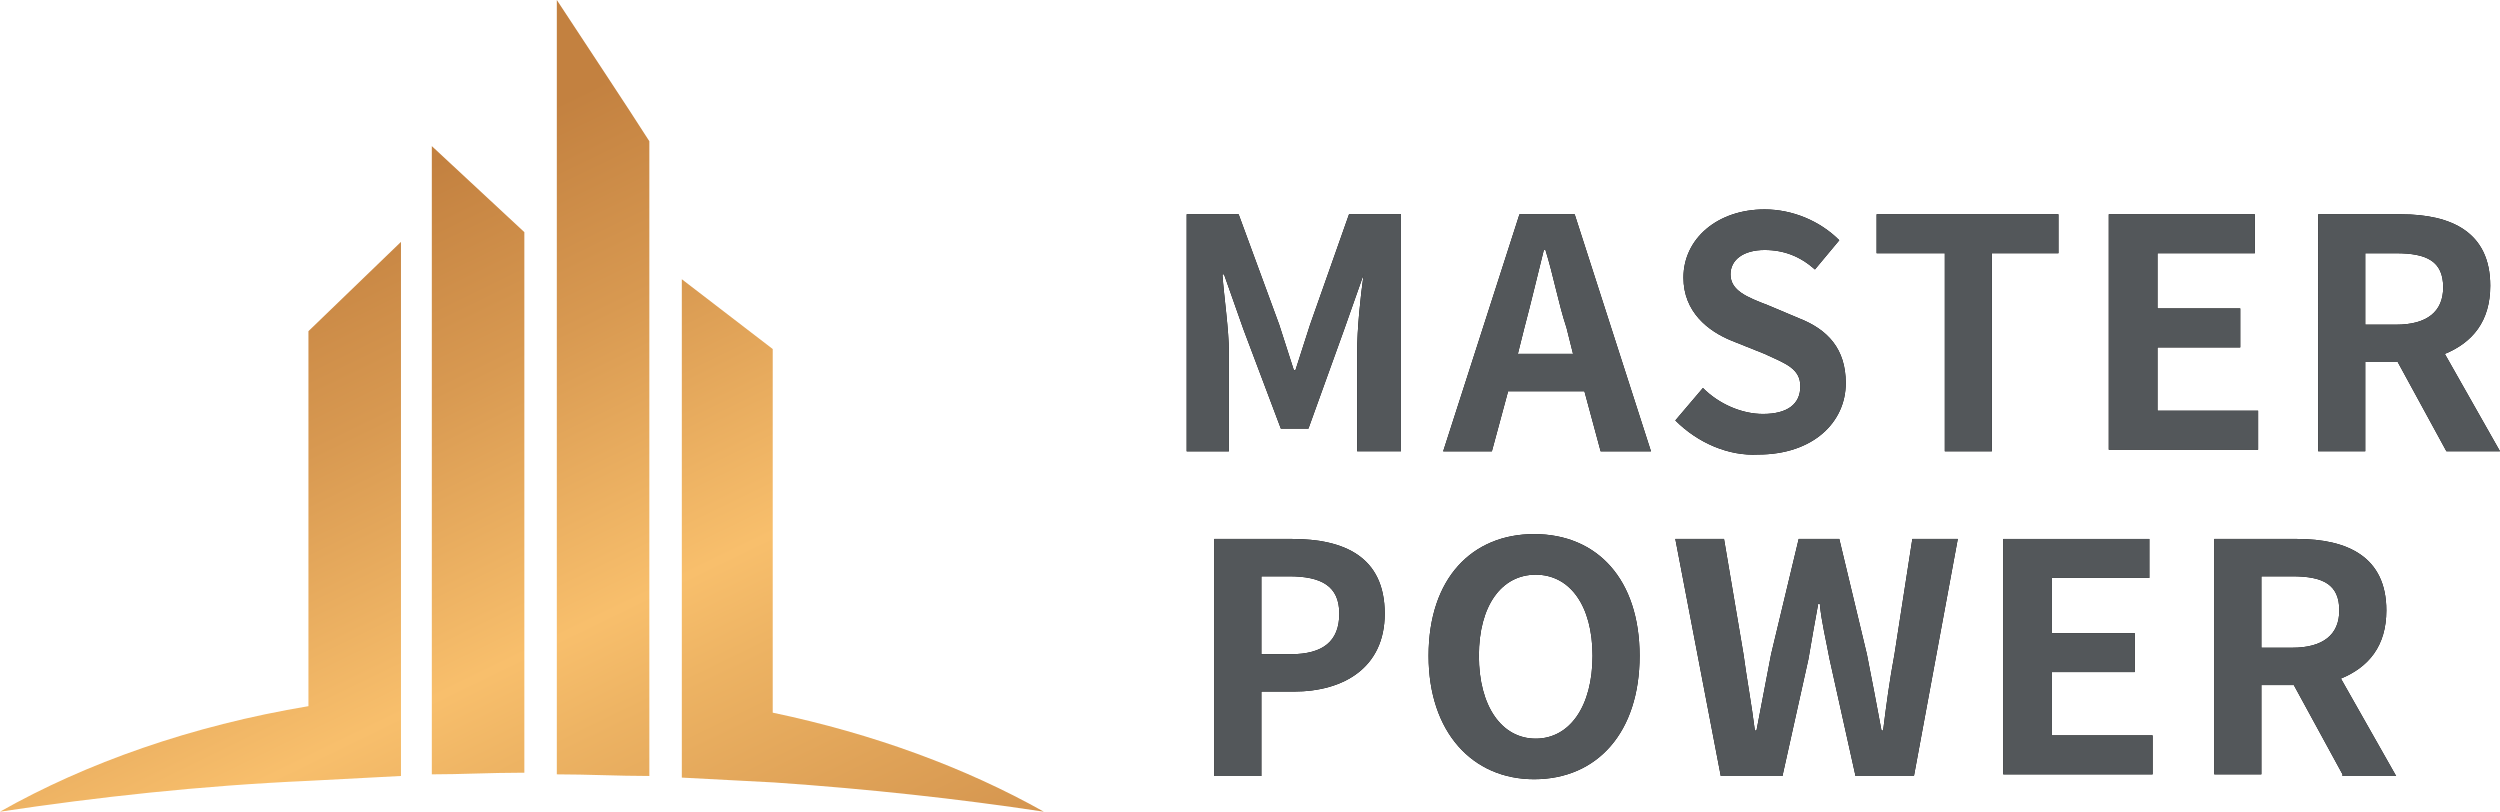 <?xml version="1.0" encoding="utf-8"?>
<!-- Generator: Adobe Illustrator 27.9.2, SVG Export Plug-In . SVG Version: 6.00 Build 0)  -->
<svg version="1.1" id="圖層_1" xmlns="http://www.w3.org/2000/svg" xmlns:xlink="http://www.w3.org/1999/xlink" x="0px" y="0px"
	 width="154px" height="50px" viewBox="0 0 154 50" style="enable-background:new 0 0 154 50;" xml:space="preserve">
<style type="text/css">
	.st0{fill:url(#SVGID_1_);}
	.st1{fill:url(#SVGID_00000121983399951954443730000009944746731040469392_);}
	.st2{fill:url(#SVGID_00000001660050550082590200000014365119250836139408_);}
	.st3{fill:url(#SVGID_00000055694679003509459640000001605525918768431527_);}
	.st4{fill:#53575A;}
</style>
<g>
	<g>
		<linearGradient id="SVGID_1_" gradientUnits="userSpaceOnUse" x1="32.734" y1="7.114" x2="65.764" y2="75.061">
			<stop  offset="0" style="stop-color:#C38140"/>
			<stop  offset="0.17" style="stop-color:#D89951"/>
			<stop  offset="0.393" style="stop-color:#F8BF6C"/>
			<stop  offset="0.472" style="stop-color:#EDB363"/>
			<stop  offset="0.679" style="stop-color:#D69750"/>
			<stop  offset="0.861" style="stop-color:#C88744"/>
			<stop  offset="1" style="stop-color:#C38140"/>
		</linearGradient>
		<path class="st0" d="M47.6,43.9V21.5L42,17.2V43v4.9c1.9,0.1,3.8,0.2,5.7,0.3c5.8,0.4,11.3,1,16.6,1.8
			C59.5,47.3,53.8,45.2,47.6,43.9z"/>
		
			<linearGradient id="SVGID_00000150798488302241540970000015311840866898790333_" gradientUnits="userSpaceOnUse" x1="6.256" y1="19.986" x2="39.286" y2="87.933">
			<stop  offset="0" style="stop-color:#C38140"/>
			<stop  offset="0.17" style="stop-color:#D89951"/>
			<stop  offset="0.393" style="stop-color:#F8BF6C"/>
			<stop  offset="0.472" style="stop-color:#EDB363"/>
			<stop  offset="0.679" style="stop-color:#D69750"/>
			<stop  offset="0.861" style="stop-color:#C88744"/>
			<stop  offset="1" style="stop-color:#C38140"/>
		</linearGradient>
		<path style="fill:url(#SVGID_00000150798488302241540970000015311840866898790333_);" d="M19,43.5C11.8,44.7,5.3,47,0,50
			c6-0.9,12.3-1.6,19-1.9c1.9-0.1,3.7-0.2,5.7-0.3v-5.1V14.9L19,20.4V43.5z"/>
		
			<linearGradient id="SVGID_00000074421158955590010530000003755105933576213171_" gradientUnits="userSpaceOnUse" x1="20.668" y1="12.98" x2="53.697" y2="80.927">
			<stop  offset="0" style="stop-color:#C38140"/>
			<stop  offset="0.17" style="stop-color:#D89951"/>
			<stop  offset="0.393" style="stop-color:#F8BF6C"/>
			<stop  offset="0.472" style="stop-color:#EDB363"/>
			<stop  offset="0.679" style="stop-color:#D69750"/>
			<stop  offset="0.861" style="stop-color:#C88744"/>
			<stop  offset="1" style="stop-color:#C38140"/>
		</linearGradient>
		<path style="fill:url(#SVGID_00000074421158955590010530000003755105933576213171_);" d="M26.6,42.5v5.2c1.8,0,3.6-0.1,5.5-0.1
			c0.1,0,0.1,0,0.2,0v-5.3v-28L26.6,9V42.5z"/>
		
			<linearGradient id="SVGID_00000158018976302149448520000003313113895492187563_" gradientUnits="userSpaceOnUse" x1="27.985" y1="9.423" x2="61.014" y2="77.37">
			<stop  offset="0" style="stop-color:#C38140"/>
			<stop  offset="0.17" style="stop-color:#D89951"/>
			<stop  offset="0.393" style="stop-color:#F8BF6C"/>
			<stop  offset="0.472" style="stop-color:#EDB363"/>
			<stop  offset="0.679" style="stop-color:#D69750"/>
			<stop  offset="0.861" style="stop-color:#C88744"/>
			<stop  offset="1" style="stop-color:#C38140"/>
		</linearGradient>
		<path style="fill:url(#SVGID_00000158018976302149448520000003313113895492187563_);" d="M34.3,42.4v5.3c1.9,0,3.8,0.1,5.7,0.1
			v-5.1v-34c-1.4-2.2-4-6.1-5.7-8.7V42.4z"/>
	</g>
	<g>
		<g>
			<g>
				<path d="M73.1,13.2h3.2l2.5,6.8c0.3,0.9,0.6,1.9,0.9,2.8h0.1c0.3-0.9,0.6-1.9,0.9-2.8l2.4-6.8h3.2v14.6h-2.7v-6.1
					c0-1.4,0.2-3.4,0.4-4.8H84l-1.2,3.4l-2.2,6.1h-1.7l-2.3-6.1l-1.2-3.4h-0.1c0.1,1.4,0.4,3.4,0.4,4.8v6.1h-2.6V13.2z"/>
				<path d="M97.6,24.1h-4.7l-1,3.7h-3l4.7-14.6h3.4l4.7,14.6h-3.1L97.6,24.1z M96.9,21.8l-0.4-1.6c-0.5-1.5-0.8-3.2-1.3-4.8h-0.1
					c-0.4,1.6-0.8,3.3-1.2,4.8l-0.4,1.6H96.9z"/>
				<path d="M103.2,25.9l1.7-2c1,1,2.4,1.6,3.7,1.6c1.5,0,2.3-0.6,2.3-1.7c0-1.1-0.9-1.4-2.2-2l-2-0.8c-1.5-0.6-3-1.8-3-3.9
					c0-2.4,2.1-4.2,5-4.2c1.7,0,3.4,0.7,4.6,1.9l-1.5,1.8c-0.9-0.8-1.9-1.2-3.1-1.2c-1.3,0-2.1,0.6-2.1,1.5c0,1,1,1.4,2.3,1.9
					l1.9,0.8c1.8,0.7,2.9,1.9,2.9,4c0,2.4-2,4.4-5.4,4.4C106.5,28.1,104.6,27.3,103.2,25.9z"/>
				<path d="M119.7,15.6h-4.1v-2.4h11.2v2.4h-4.1v12.2h-2.9V15.6z"/>
				<path d="M129.9,13.2h9v2.4h-6V19h5.1v2.4h-5.1v3.9h6.2v2.4h-9.2V13.2z"/>
				<path d="M150.7,27.8l-3-5.5h-2v5.5h-2.9V13.2h5.1c3.1,0,5.5,1.1,5.5,4.4c0,2.2-1.1,3.5-2.8,4.2l3.4,6H150.7z M145.7,20h1.9
					c1.9,0,2.9-0.8,2.9-2.3c0-1.6-1-2.1-2.9-2.1h-1.9V20z"/>
			</g>
			<g>
				<path d="M74.8,33.2h4.8c3.2,0,5.7,1.1,5.7,4.6c0,3.3-2.5,4.8-5.6,4.8h-2v5.2h-2.9V33.2z M79.5,40.3c2,0,3-0.8,3-2.5
					c0-1.7-1.1-2.3-3.1-2.3h-1.7v4.8H79.5z"/>
				<path d="M88,40.4c0-4.8,2.7-7.5,6.5-7.5c3.9,0,6.5,2.8,6.5,7.5S98.4,48,94.5,48C90.7,48,88,45.1,88,40.4z M98.1,40.4
					c0-3.1-1.4-5-3.5-5s-3.5,1.9-3.5,5c0,3.1,1.4,5.1,3.5,5.1S98.1,43.5,98.1,40.4z"/>
				<path d="M103.2,33.2h3l1.2,7.1c0.2,1.5,0.5,3.1,0.7,4.7h0.1c0.3-1.6,0.6-3.1,0.9-4.7l1.7-7.1h2.5l1.7,7.1
					c0.3,1.5,0.6,3.1,0.9,4.7h0.1c0.2-1.6,0.4-3.1,0.7-4.7l1.1-7.1h2.8l-2.7,14.6h-3.6l-1.6-7.2c-0.2-1.1-0.5-2.3-0.6-3.4h-0.1
					c-0.2,1.1-0.4,2.2-0.6,3.4l-1.6,7.2H106L103.2,33.2z"/>
				<path d="M123.5,33.2h8.9v2.4h-6V39h5.1v2.4h-5.1v3.9h6.2v2.4h-9.2V33.2z"/>
				<path d="M144.3,47.7l-3-5.5h-2v5.5h-2.9V33.2h5.1c3.1,0,5.5,1.1,5.5,4.4c0,2.2-1.1,3.5-2.8,4.2l3.4,6H144.3z M139.3,39.9h1.9
					c1.9,0,2.9-0.8,2.9-2.3c0-1.6-1-2.1-2.9-2.1h-1.9V39.9z"/>
			</g>
		</g>
		<g>
			<g>
				<path class="st4" d="M73.1,13.2h3.2l2.5,6.8c0.3,0.9,0.6,1.9,0.9,2.8h0.1c0.3-0.9,0.6-1.9,0.9-2.8l2.4-6.8h3.2v14.6h-2.7v-6.1
					c0-1.4,0.2-3.4,0.4-4.8H84l-1.2,3.4l-2.2,6.1h-1.7l-2.3-6.1l-1.2-3.4h-0.1c0.1,1.4,0.4,3.4,0.4,4.8v6.1h-2.6V13.2z"/>
				<path class="st4" d="M97.6,24.1h-4.7l-1,3.7h-3l4.7-14.6h3.4l4.7,14.6h-3.1L97.6,24.1z M96.9,21.8l-0.4-1.6
					c-0.5-1.5-0.8-3.2-1.3-4.8h-0.1c-0.4,1.6-0.8,3.3-1.2,4.8l-0.4,1.6H96.9z"/>
				<path class="st4" d="M103.2,25.9l1.7-2c1,1,2.4,1.6,3.7,1.6c1.5,0,2.3-0.6,2.3-1.7c0-1.1-0.9-1.4-2.2-2l-2-0.8
					c-1.5-0.6-3-1.8-3-3.9c0-2.4,2.1-4.2,5-4.2c1.7,0,3.4,0.7,4.6,1.9l-1.5,1.8c-0.9-0.8-1.9-1.2-3.1-1.2c-1.3,0-2.1,0.6-2.1,1.5
					c0,1,1,1.4,2.3,1.9l1.9,0.8c1.8,0.7,2.9,1.9,2.9,4c0,2.4-2,4.4-5.4,4.4C106.5,28.1,104.6,27.3,103.2,25.9z"/>
				<path class="st4" d="M119.7,15.6h-4.1v-2.4h11.2v2.4h-4.1v12.2h-2.9V15.6z"/>
				<path class="st4" d="M129.9,13.2h9v2.4h-6V19h5.1v2.4h-5.1v3.9h6.2v2.4h-9.2V13.2z"/>
				<path class="st4" d="M150.7,27.8l-3-5.5h-2v5.5h-2.9V13.2h5.1c3.1,0,5.5,1.1,5.5,4.4c0,2.2-1.1,3.5-2.8,4.2l3.4,6H150.7z
					 M145.7,20h1.9c1.9,0,2.9-0.8,2.9-2.3c0-1.6-1-2.1-2.9-2.1h-1.9V20z"/>
			</g>
			<g>
				<path class="st4" d="M74.8,33.2h4.8c3.2,0,5.7,1.1,5.7,4.6c0,3.3-2.5,4.8-5.6,4.8h-2v5.2h-2.9V33.2z M79.5,40.3c2,0,3-0.8,3-2.5
					c0-1.7-1.1-2.3-3.1-2.3h-1.7v4.8H79.5z"/>
				<path class="st4" d="M88,40.4c0-4.8,2.7-7.5,6.5-7.5c3.9,0,6.5,2.8,6.5,7.5S98.4,48,94.5,48C90.7,48,88,45.1,88,40.4z
					 M98.1,40.4c0-3.1-1.4-5-3.5-5s-3.5,1.9-3.5,5c0,3.1,1.4,5.1,3.5,5.1S98.1,43.5,98.1,40.4z"/>
				<path class="st4" d="M103.2,33.2h3l1.2,7.1c0.2,1.5,0.5,3.1,0.7,4.7h0.1c0.3-1.6,0.6-3.1,0.9-4.7l1.7-7.1h2.5l1.7,7.1
					c0.3,1.5,0.6,3.1,0.9,4.7h0.1c0.2-1.6,0.4-3.1,0.7-4.7l1.1-7.1h2.8l-2.7,14.6h-3.6l-1.6-7.2c-0.2-1.1-0.5-2.3-0.6-3.4h-0.1
					c-0.2,1.1-0.4,2.2-0.6,3.4l-1.6,7.2H106L103.2,33.2z"/>
				<path class="st4" d="M123.5,33.2h8.9v2.4h-6V39h5.1v2.4h-5.1v3.9h6.2v2.4h-9.2V33.2z"/>
				<path class="st4" d="M144.3,47.7l-3-5.5h-2v5.5h-2.9V33.2h5.1c3.1,0,5.5,1.1,5.5,4.4c0,2.2-1.1,3.5-2.8,4.2l3.4,6H144.3z
					 M139.3,39.9h1.9c1.9,0,2.9-0.8,2.9-2.3c0-1.6-1-2.1-2.9-2.1h-1.9V39.9z"/>
			</g>
		</g>
	</g>
</g>
</svg>
